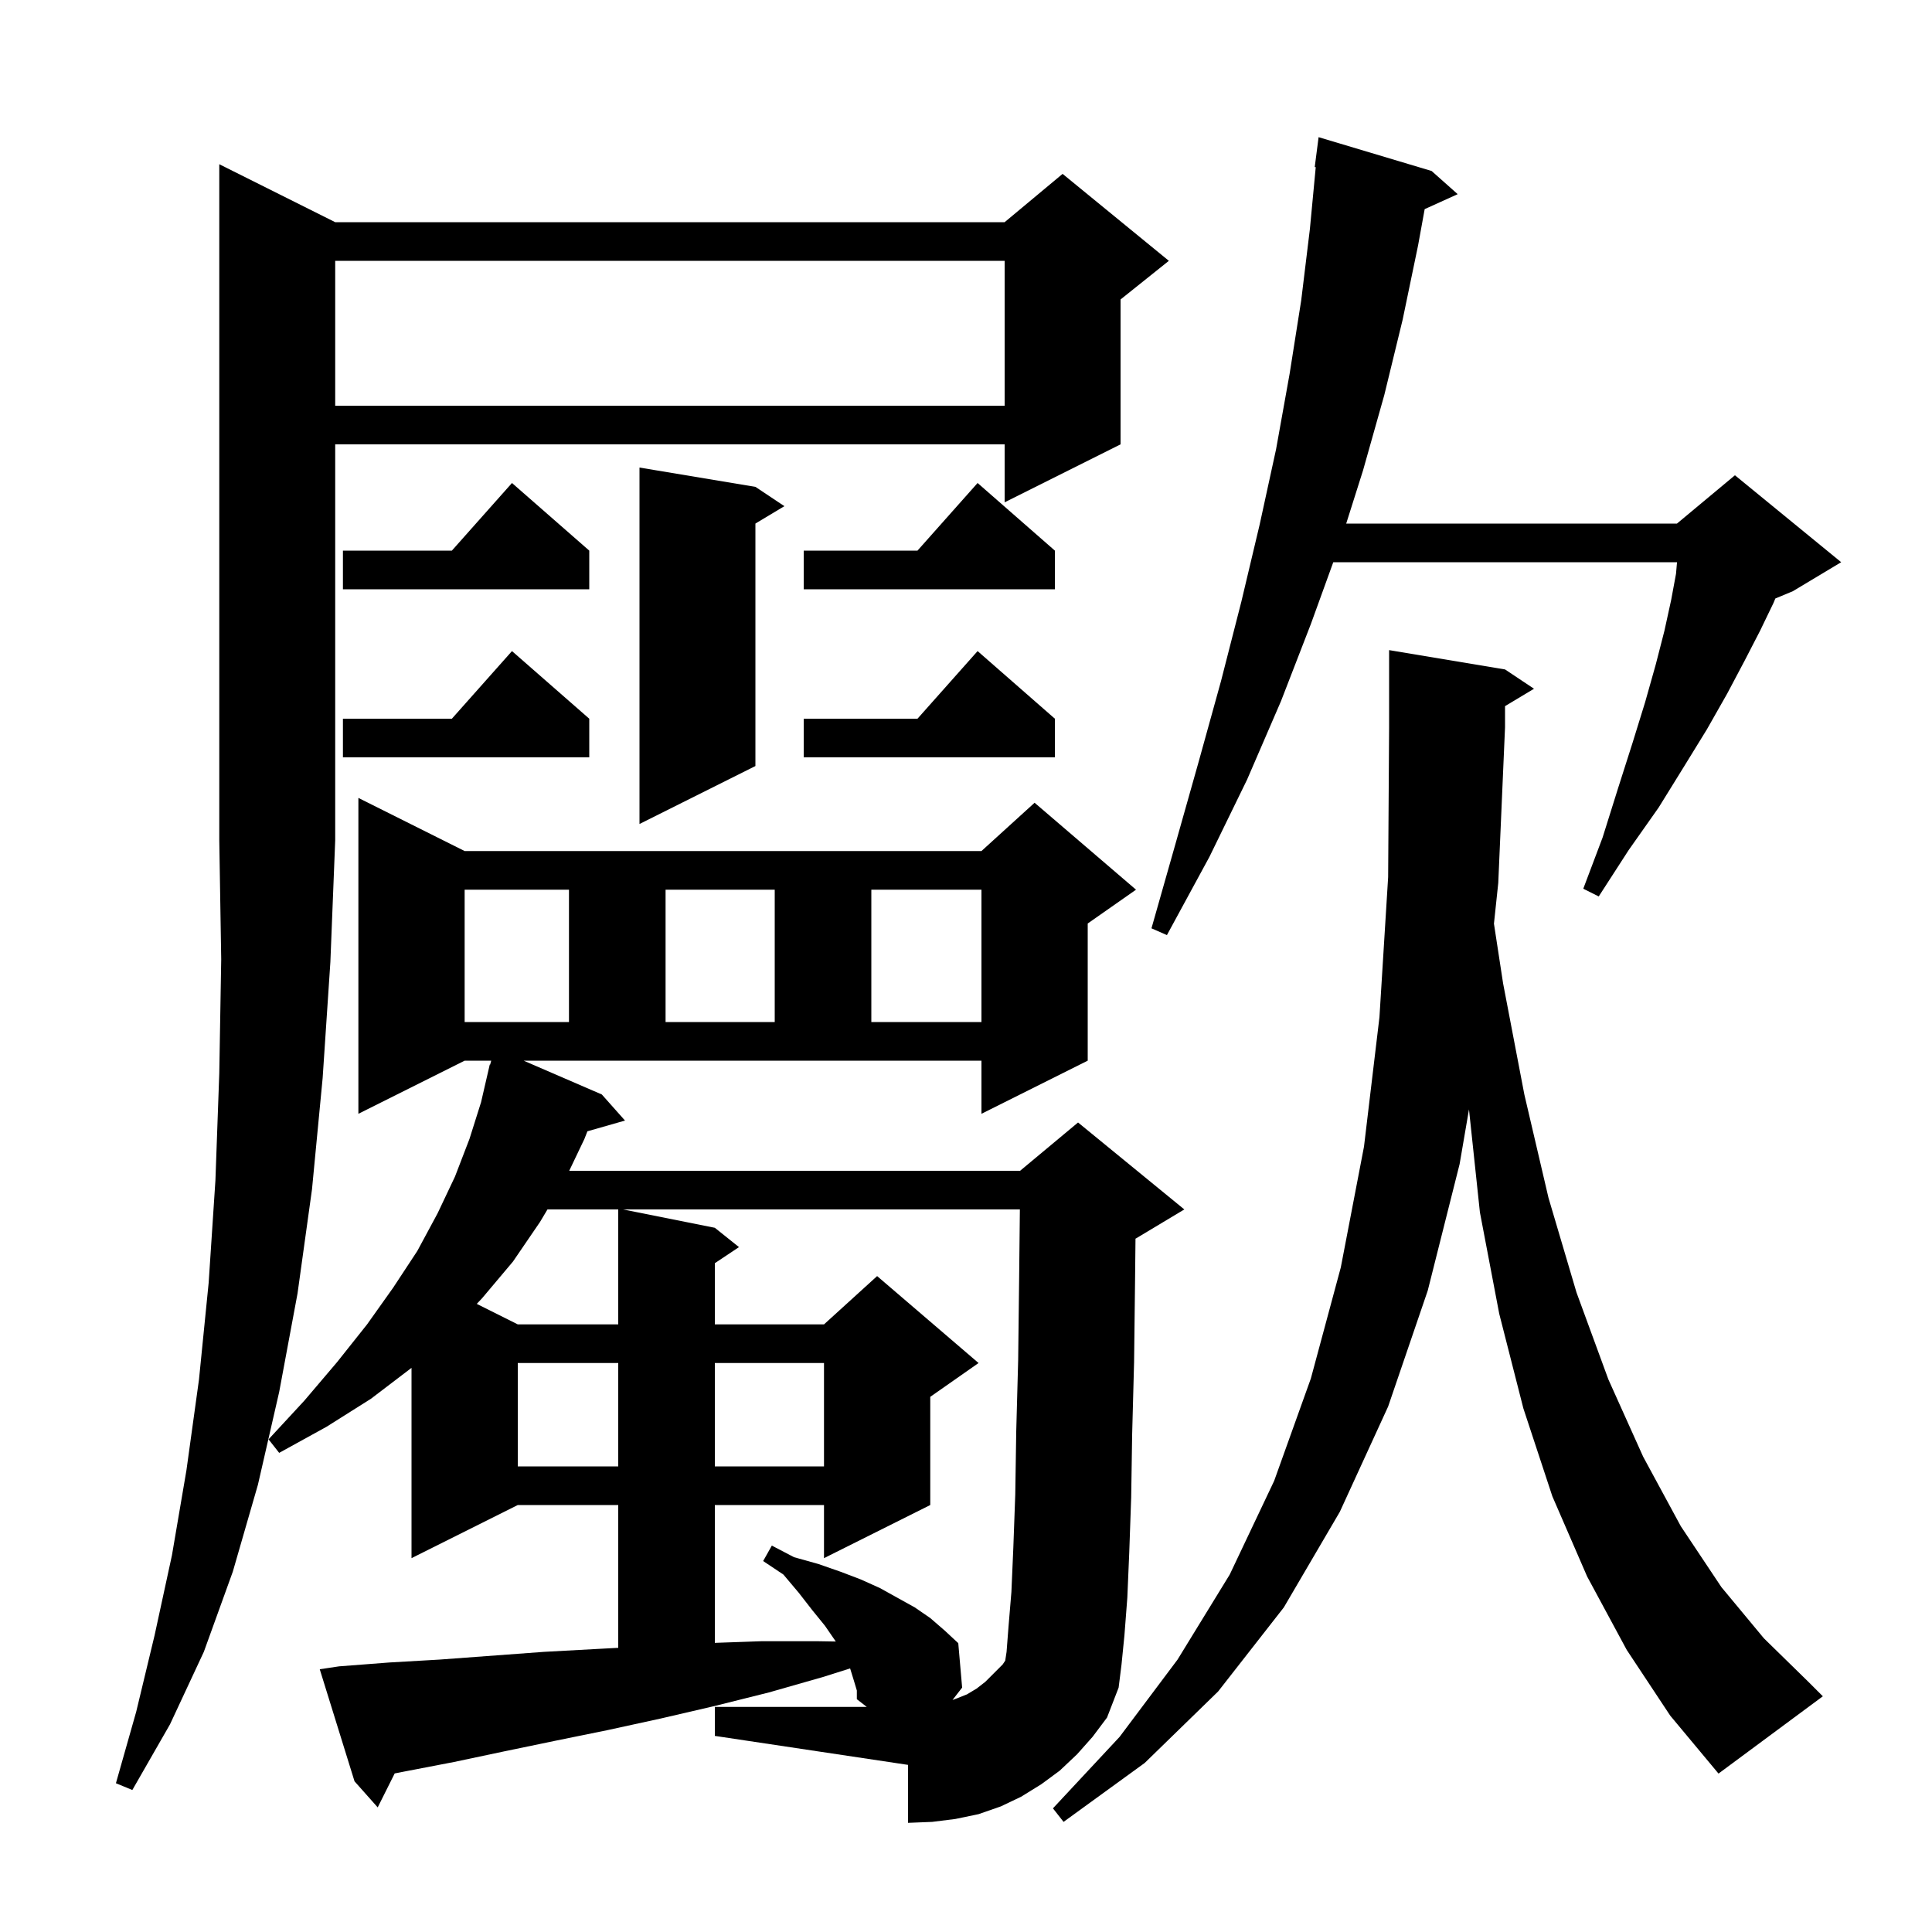 <svg xmlns="http://www.w3.org/2000/svg" xmlns:xlink="http://www.w3.org/1999/xlink" version="1.1" baseProfile="full" viewBox="0 0 200 200" width="200" height="200">
<g fill="black">
<path d="M 62.3 113.3 L 64.7 116.0 L 60.808 117.112 L 60.5 117.9 L 58.925 121.2 L 105.6 121.2 L 111.6 116.2 L 122.6 125.2 L 117.6 128.2 L 117.547 128.222 L 117.5 132.6 L 117.4 141.0 L 117.2 148.5 L 117.1 155.0 L 116.9 160.7 L 116.7 165.4 L 116.4 169.3 L 116.1 172.3 L 115.8 174.7 L 114.6 177.8 L 113.1 179.8 L 111.5 181.6 L 109.7 183.3 L 107.8 184.7 L 105.7 186.0 L 103.6 187.0 L 101.3 187.8 L 98.9 188.3 L 96.5 188.6 L 94.0 188.7 L 94.0 182.7 L 74.0 179.7 L 74.0 176.7 L 89.729 176.7 L 88.7 175.9 L 88.7 175.0 L 88.4 174.0 L 88.004 172.714 L 85.2 173.6 L 79.6 175.2 L 74.0 176.6 L 68.4 177.9 L 62.9 179.1 L 57.5 180.2 L 52.2 181.3 L 47.0 182.4 L 41.8 183.4 L 40.858 183.585 L 39.1 187.1 L 36.7 184.4 L 33.1 172.8 L 35.1 172.5 L 40.3 172.1 L 45.5 171.8 L 56.3 171.0 L 61.8 170.7 L 64.0 170.582 L 64.0 155.8 L 53.6 155.8 L 42.6 161.3 L 42.6 141.6 L 38.4 144.8 L 33.8 147.7 L 28.9 150.4 L 27.8 149.0 L 31.5 145.0 L 34.9 141.0 L 38.0 137.1 L 40.7 133.3 L 43.2 129.5 L 45.3 125.6 L 47.1 121.8 L 48.6 117.9 L 49.8 114.1 L 50.7 110.2 L 50.739 110.211 L 50.85 109.8 L 48.1 109.8 L 37.1 115.3 L 37.1 82.6 L 48.1 88.1 L 101.6 88.1 L 107.1 83.1 L 117.6 92.1 L 112.6 95.6 L 112.6 109.8 L 101.6 115.3 L 101.6 109.8 L 54.206 109.8 Z M 168.4 170.8 L 164.3 163.2 L 160.7 154.9 L 157.7 145.8 L 155.2 136.0 L 153.2 125.5 L 152.069 114.848 L 151.1 120.5 L 147.8 133.6 L 143.7 145.6 L 138.7 156.5 L 132.9 166.4 L 126.1 175.1 L 118.5 182.5 L 110.1 188.6 L 109.0 187.2 L 115.9 179.8 L 121.9 171.8 L 127.3 163.0 L 131.9 153.3 L 135.7 142.7 L 138.8 131.2 L 141.2 118.7 L 142.8 105.3 L 143.7 90.8 L 143.8 75.3 L 143.8 67.3 L 155.8 69.3 L 158.8 71.3 L 155.8 73.1 L 155.8 75.3 L 155.1 91.4 L 154.653 95.619 L 155.6 101.8 L 157.8 113.3 L 160.3 124.0 L 163.2 133.8 L 166.5 142.8 L 170.1 150.8 L 174.0 158.0 L 178.2 164.3 L 182.6 169.6 L 187.2 174.1 L 188.7 175.6 L 177.9 183.6 L 172.9 177.6 Z M 34.7 23.0 L 104.0 23.0 L 110.0 18.0 L 121.0 27.0 L 116.0 31.0 L 116.0 46.0 L 104.0 52.0 L 104.0 46.0 L 34.7 46.0 L 34.7 87.0 L 34.2 99.6 L 33.4 111.6 L 32.3 123.1 L 30.8 133.9 L 28.9 144.1 L 26.7 153.7 L 24.1 162.7 L 21.1 171.0 L 17.6 178.5 L 13.7 185.3 L 12.0 184.6 L 14.1 177.2 L 16.0 169.3 L 17.8 161.0 L 19.3 152.2 L 20.6 142.8 L 21.6 132.8 L 22.3 122.2 L 22.7 111.1 L 22.9 99.3 L 22.7 87.0 L 22.7 17.0 Z M 64.5 125.2 L 74.0 127.1 L 76.5 129.1 L 74.0 130.767 L 74.0 137.1 L 85.3 137.1 L 90.8 132.1 L 101.3 141.1 L 96.3 144.6 L 96.3 155.8 L 85.3 161.3 L 85.3 155.8 L 74.0 155.8 L 74.0 170.068 L 78.8 169.9 L 84.7 169.9 L 86.516 169.93 L 86.5 169.9 L 85.4 168.3 L 84.1 166.7 L 82.7 164.9 L 81.1 163.0 L 79.0 161.6 L 79.9 160.0 L 82.2 161.2 L 84.7 161.9 L 87.0 162.7 L 89.1 163.5 L 91.1 164.4 L 94.7 166.4 L 96.3 167.5 L 97.8 168.8 L 99.2 170.1 L 99.6 174.7 L 98.604 175.98 L 99.1 175.8 L 100.1 175.4 L 101.1 174.8 L 102.0 174.1 L 103.8 172.3 L 104.06 171.91 L 104.2 171.0 L 104.4 168.4 L 104.7 164.8 L 104.9 160.2 L 105.1 154.7 L 105.2 148.2 L 105.4 140.8 L 105.5 132.4 L 105.577 125.2 Z M 53.6 141.1 L 53.6 151.8 L 64.0 151.8 L 64.0 141.1 Z M 74.0 141.1 L 74.0 151.8 L 85.3 151.8 L 85.3 141.1 Z M 56.674 125.2 L 55.9 126.5 L 53.1 130.6 L 49.9 134.4 L 49.354 134.977 L 53.6 137.1 L 64.0 137.1 L 64.0 125.2 Z M 48.1 92.1 L 48.1 105.8 L 58.9 105.8 L 58.9 92.1 Z M 68.9 92.1 L 68.9 105.8 L 80.2 105.8 L 80.2 92.1 Z M 90.2 92.1 L 90.2 105.8 L 101.6 105.8 L 101.6 92.1 Z M 148.2 17.7 L 150.9 20.1 L 147.482 21.648 L 146.8 25.4 L 145.2 33.1 L 143.3 40.9 L 141.1 48.7 L 139.359 54.2 L 173.6 54.2 L 179.6 49.2 L 190.6 58.2 L 185.6 61.2 L 183.78 61.958 L 183.6 62.4 L 182.2 65.3 L 180.6 68.4 L 178.8 71.8 L 176.7 75.5 L 174.3 79.4 L 171.7 83.6 L 168.6 88.0 L 165.5 92.8 L 163.9 92.0 L 165.9 86.7 L 167.5 81.6 L 169.0 76.9 L 170.3 72.7 L 171.4 68.8 L 172.3 65.3 L 173.0 62.1 L 173.5 59.4 L 173.6 58.25 L 173.6 58.2 L 138.02 58.2 L 135.7 64.6 L 132.6 72.6 L 129.1 80.7 L 125.2 88.7 L 120.8 96.8 L 119.2 96.1 L 121.7 87.3 L 124.1 78.8 L 126.4 70.5 L 128.5 62.3 L 130.4 54.3 L 132.1 46.5 L 133.5 38.7 L 134.7 31.1 L 135.6 23.7 L 136.205 17.303 L 136.1 17.3 L 136.5 14.2 Z M 78.2 50.4 L 81.2 52.4 L 78.2 54.2 L 78.2 79.3 L 66.2 85.3 L 66.2 48.4 Z M 61.0 74.4 L 61.0 78.4 L 35.5 78.4 L 35.5 74.4 L 46.778 74.4 L 53.0 67.4 Z M 109.2 74.4 L 109.2 78.4 L 83.2 78.4 L 83.2 74.4 L 94.978 74.4 L 101.2 67.4 Z M 61.0 57.0 L 61.0 61.0 L 35.5 61.0 L 35.5 57.0 L 46.778 57.0 L 53.0 50.0 Z M 109.2 57.0 L 109.2 61.0 L 83.2 61.0 L 83.2 57.0 L 94.978 57.0 L 101.2 50.0 Z M 34.7 27.0 L 34.7 42.0 L 104.0 42.0 L 104.0 27.0 Z " />
</g>
</svg>
